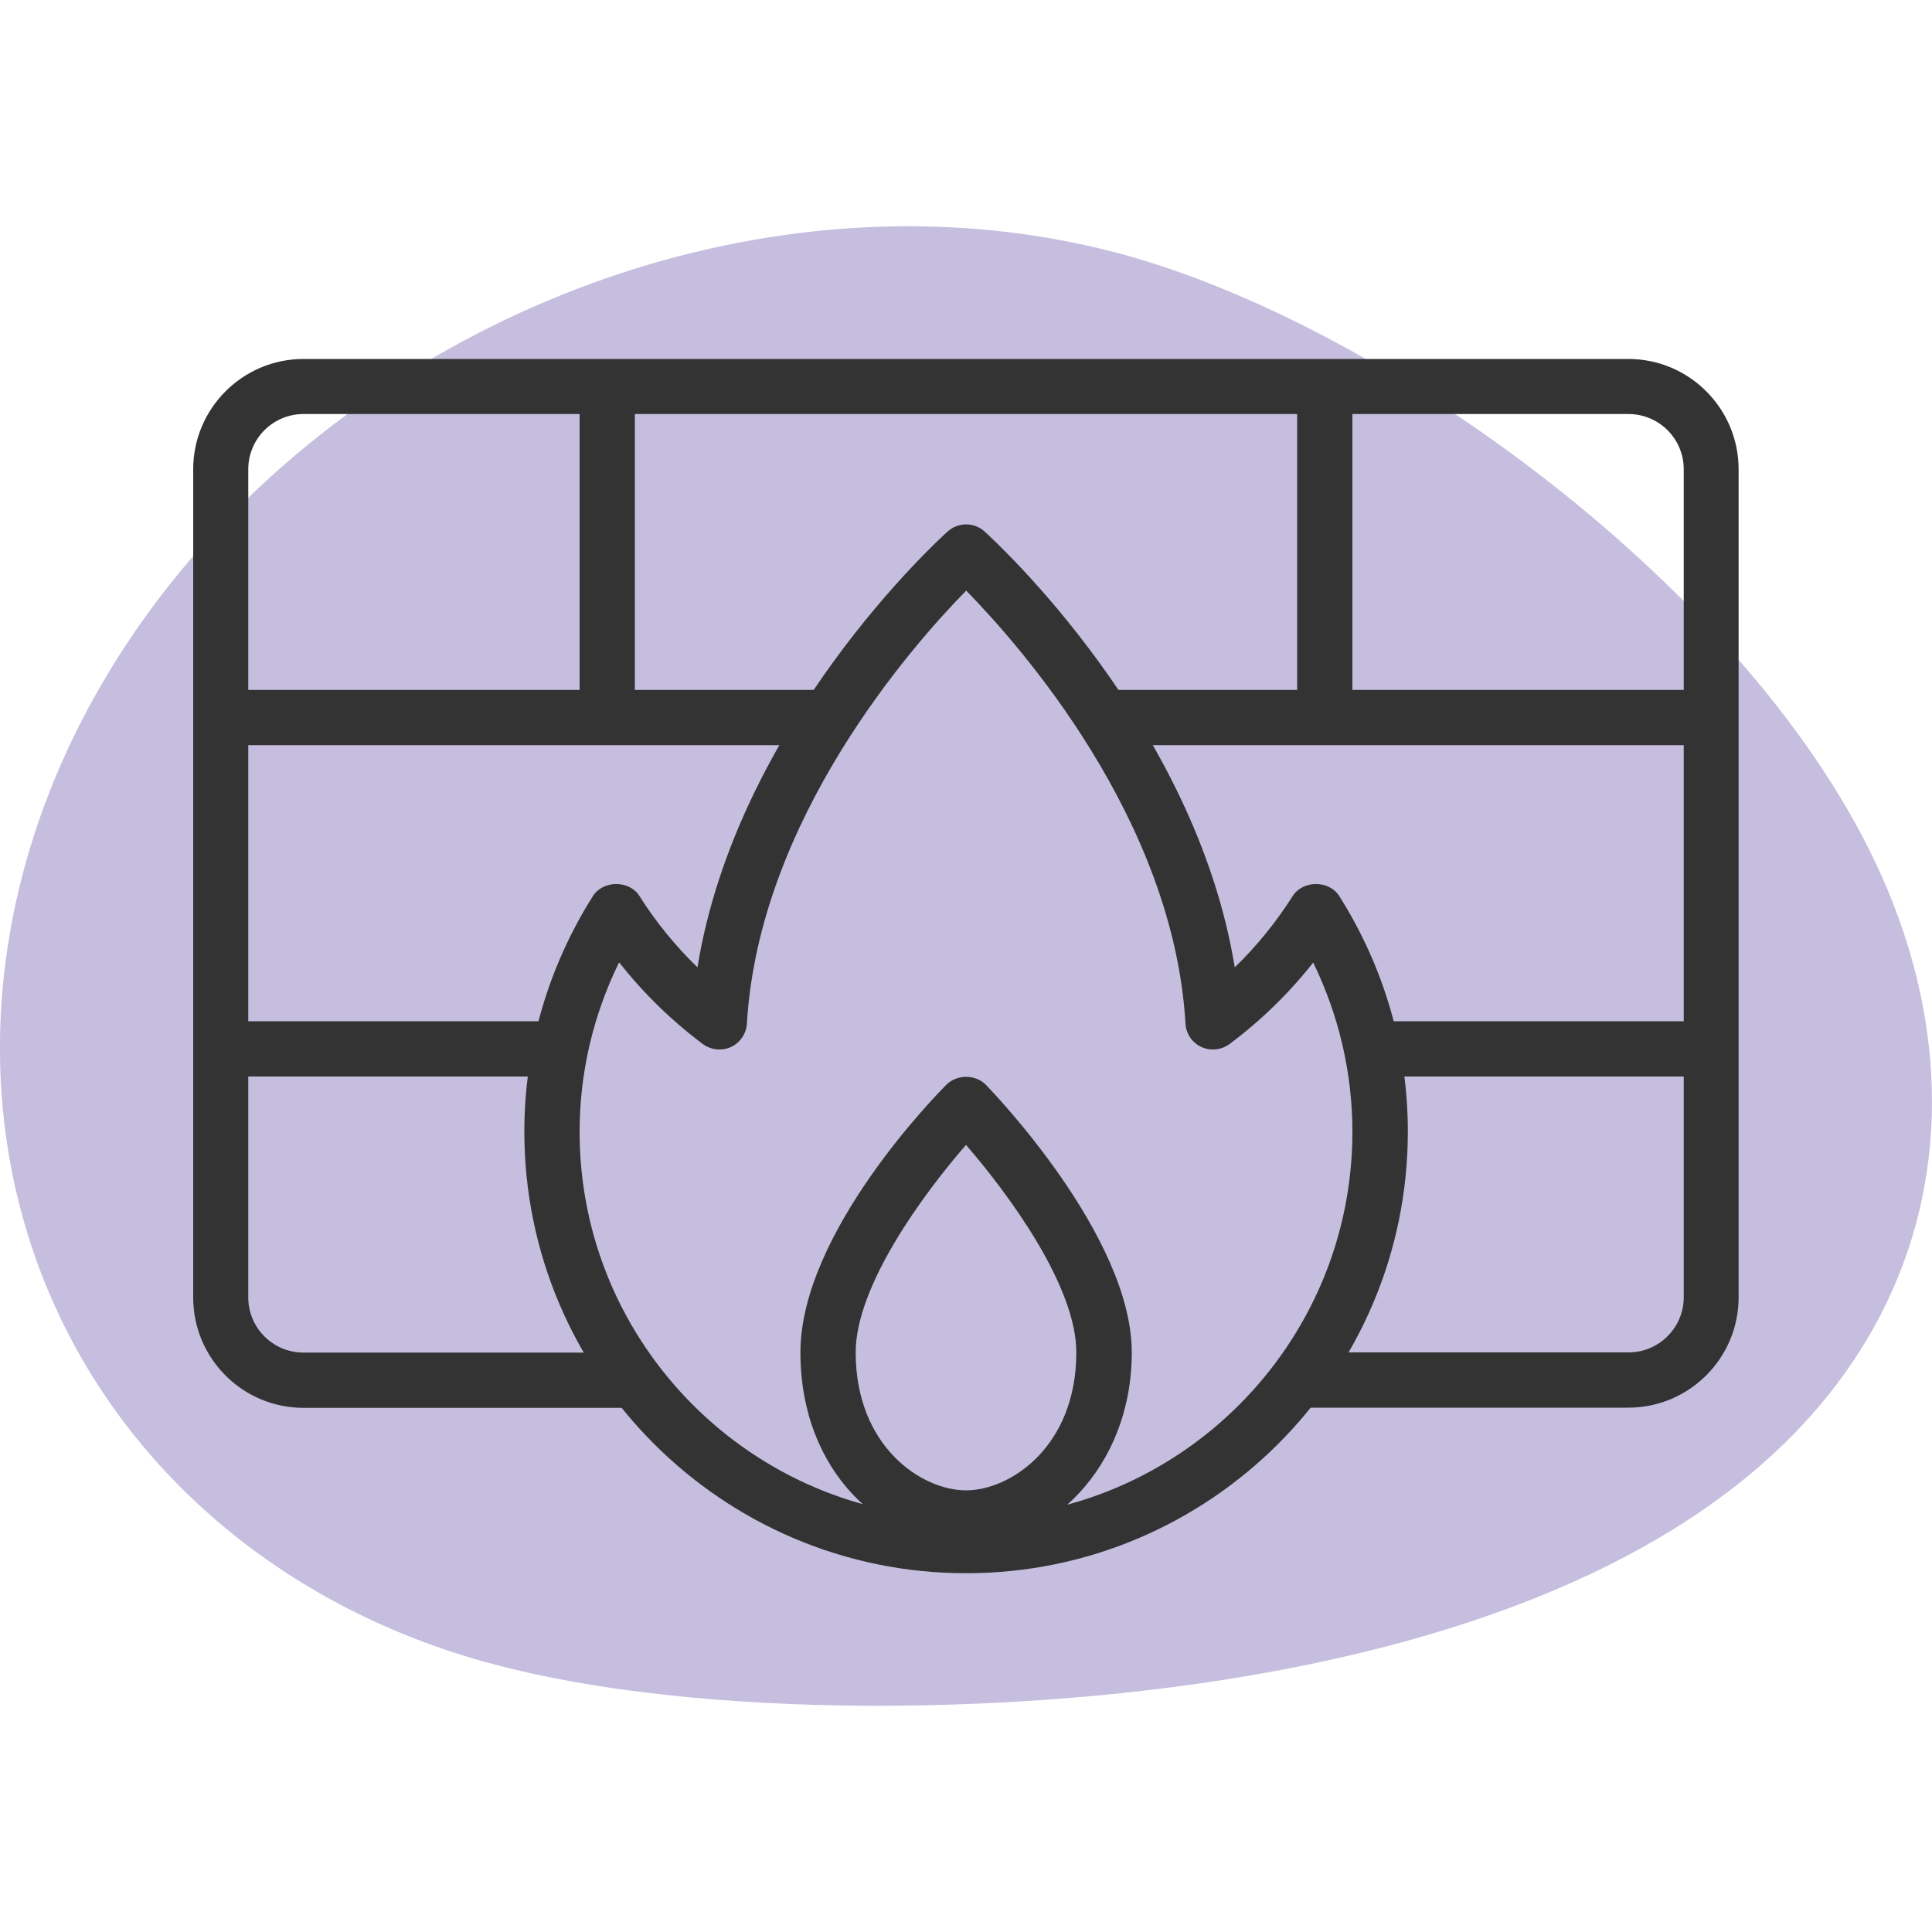 <?xml version="1.0" encoding="UTF-8"?>
<svg id="Ebene_1" data-name="Ebene 1" xmlns="http://www.w3.org/2000/svg" viewBox="0 0 100 100">
  <defs>
    <style>
      .cls-1 {
        fill: #333;
      }

      .cls-1, .cls-2 {
        stroke-width: 0px;
      }

      .cls-2 {
        fill: #c6bedf;
      }
    </style>
  </defs>
  <path class="cls-2" d="m97.7,46.05c-6.17-14.78-25.34-28.9-39.39-32.83-3.61-1-7.41-1.51-11.3-1.51-17.11,0-34.05,9.82-42.15,24.41-5.51,9.91-6.38,21.07-2.39,30.63,3.89,9.32,12.11,16.33,22.56,19.25,6.78,1.89,14.85,2.29,20.41,2.29,12.23,0,41.74-1.91,51.57-19.62,3.73-6.72,3.98-14.75.69-22.62Z"/>
  <g>
    <rect class="cls-1" x="30" y="20" width="2.86" height="17.14"/>
    <rect class="cls-1" x="67.14" y="20" width="2.86" height="17.14"/>
    <path class="cls-1" d="m50,80c-4.21,0-8.57-3.74-8.57-10s7.24-13.54,7.55-13.85c.54-.55,1.51-.55,2.05,0,.31.32,7.55,7.82,7.55,13.85s-4.36,10-8.57,10Zm0-20.74c-2.21,2.54-5.71,7.3-5.71,10.74,0,4.87,3.41,7.14,5.71,7.14s5.71-2.27,5.71-7.14c0-3.44-3.51-8.2-5.71-10.74Z"/>
    <path class="cls-1" d="m50,81.43c-12.6,0-22.86-10.25-22.86-22.86,0-4.31,1.23-8.52,3.55-12.19.52-.83,1.89-.83,2.41,0,.85,1.35,1.86,2.58,3,3.69,2.05-12.63,12.47-22.13,12.95-22.56.54-.49,1.37-.49,1.91,0,.47.43,10.9,9.93,12.95,22.56,1.14-1.1,2.14-2.34,3-3.69.52-.83,1.89-.83,2.41,0,2.32,3.67,3.55,7.88,3.55,12.19,0,12.6-10.25,22.86-22.86,22.86Zm-17.96-31.61c-1.34,2.73-2.04,5.72-2.04,8.76,0,11.03,8.97,20,20,20s20-8.97,20-20c0-3.04-.7-6.03-2.03-8.76-1.25,1.59-2.7,3-4.33,4.22-.42.31-.98.37-1.46.15-.48-.22-.79-.69-.82-1.21-.62-10.59-8.57-19.57-11.35-22.41-2.79,2.84-10.73,11.83-11.35,22.41-.03.52-.35.99-.82,1.21-.47.22-1.04.16-1.46-.15-1.63-1.22-3.08-2.64-4.33-4.22Z"/>
    <rect class="cls-1" x="70.99" y="52.86" width="17.59" height="2.86"/>
    <rect class="cls-1" x="57.1" y="35.71" width="31.47" height="2.86"/>
    <rect class="cls-1" x="11.43" y="35.71" width="31.47" height="2.86"/>
    <rect class="cls-1" x="11.43" y="52.86" width="17.59" height="2.86"/>
    <path class="cls-1" d="m84.29,72.86h-17.17v-2.86h17.17c1.58,0,2.86-1.28,2.86-2.86V24.29c0-1.58-1.28-2.86-2.86-2.86H15.71c-1.58,0-2.86,1.28-2.86,2.86v42.86c0,1.58,1.28,2.86,2.86,2.86h17.17v2.86H15.71c-3.15,0-5.71-2.56-5.71-5.71V24.29c0-3.15,2.56-5.71,5.71-5.71h68.57c3.15,0,5.71,2.56,5.71,5.71v42.86c0,3.15-2.56,5.71-5.71,5.71Z"/>
  </g>
</svg>